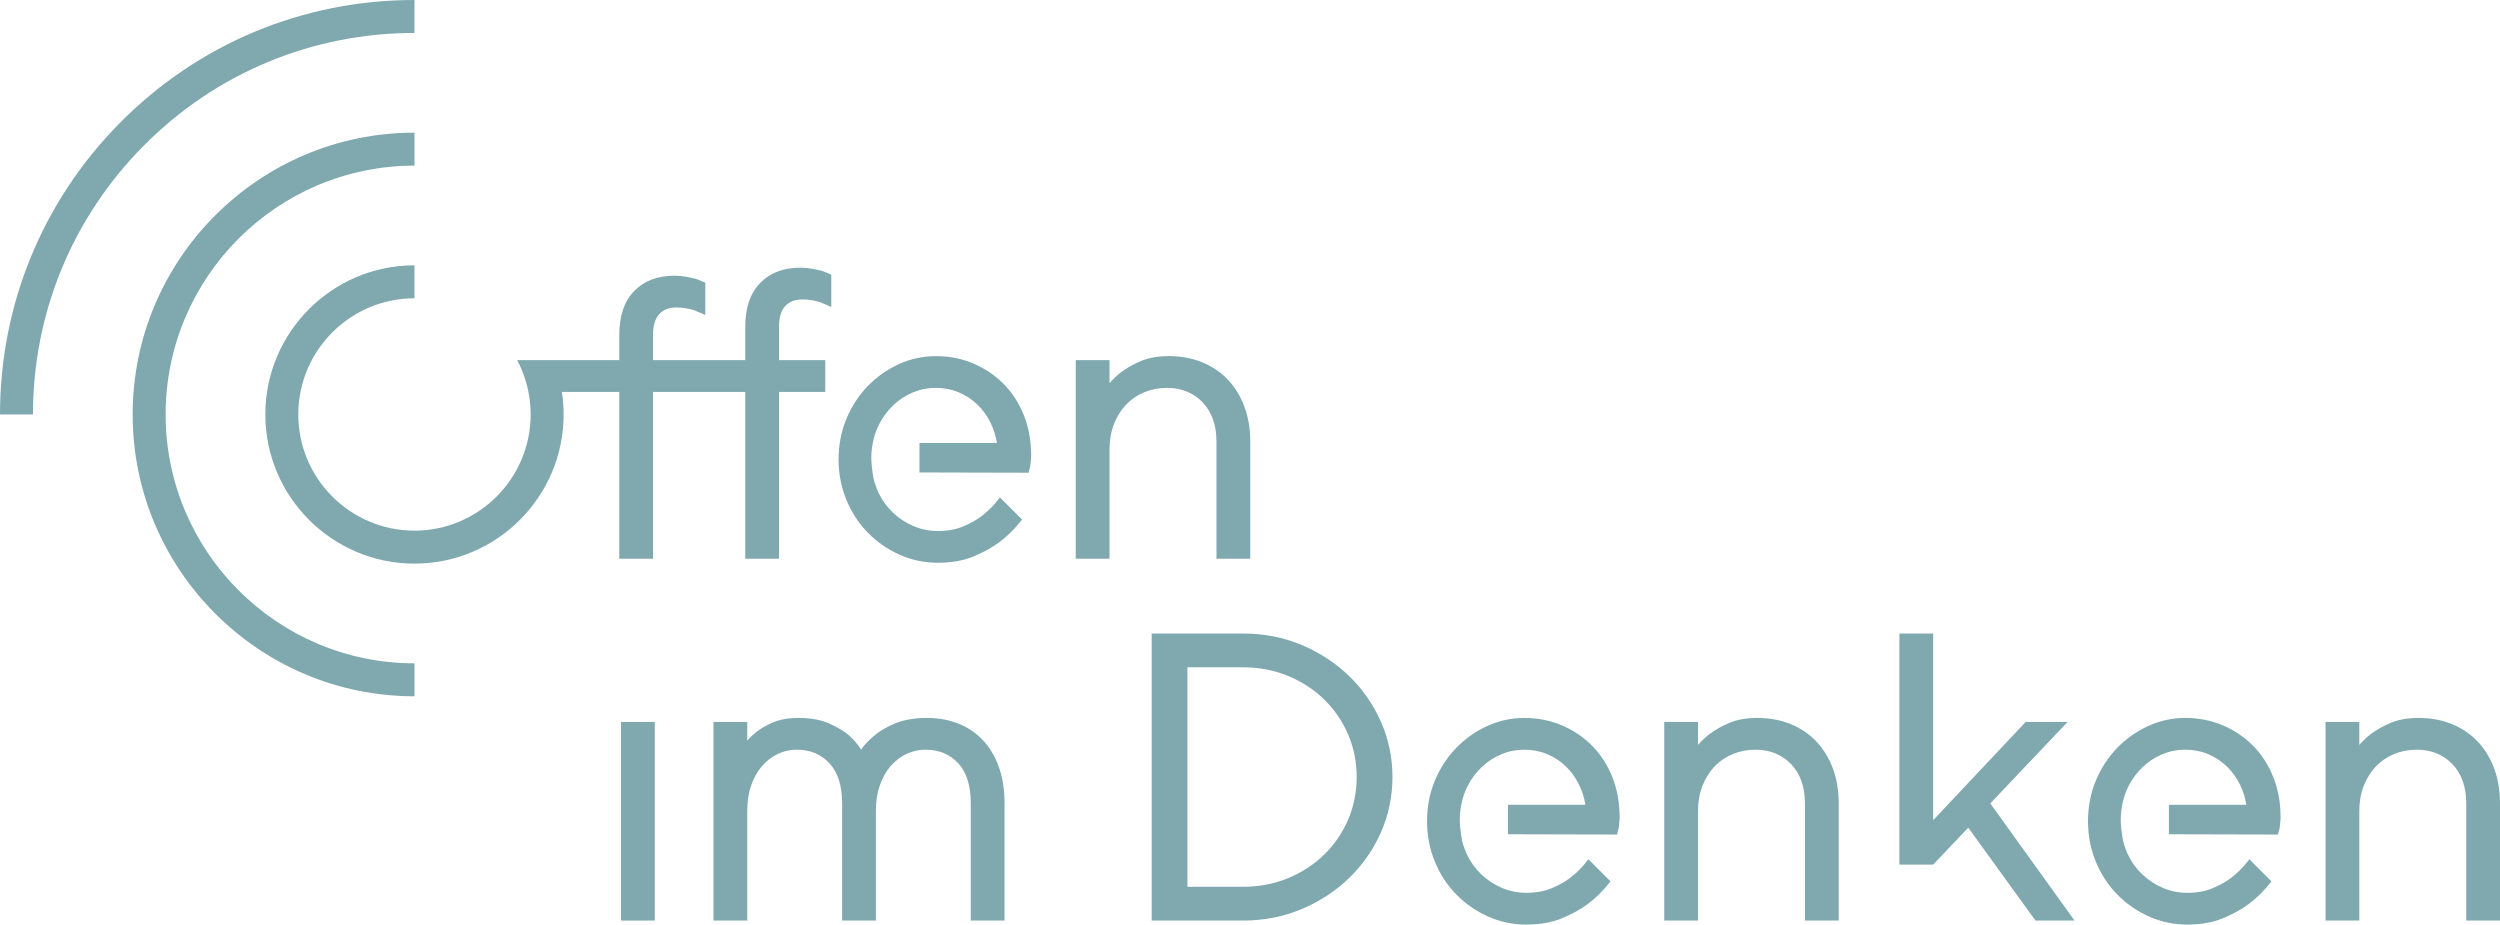 <svg xmlns="http://www.w3.org/2000/svg" id="Ebene_1" data-name="Ebene 1" width="1000" height="369.83" viewBox="0 0 1000 369.83"><defs><style> .cls-1 { fill: #7fa9ae; stroke-width: 0px; } </style></defs><path class="cls-1" d="m261.224,223.497v-66.734h36.88v66.734h13.508v-66.734h18.493v-12.704h-18.493v-13.347c0-3.756.843-6.553,2.506-8.312,1.669-1.765,3.899-2.623,6.82-2.623,1.316,0,2.577.102,3.745.305,1.198.21,2.318.47,3.232.74,1.058.424,2.067.848,3.02,1.27l1.581.7v-12.915l-.67-.297c-.983-.435-2.089-.878-3.428-1.356-.972-.215-2.164-.459-3.571-.73-1.467-.28-3.053-.422-4.713-.422-6.718,0-12.13,2.063-16.084,6.131-3.946,4.057-5.947,9.947-5.947,17.508v13.347h-36.88v-10.13c0-3.756.843-6.553,2.506-8.312,1.669-1.765,3.899-2.623,6.82-2.623,1.316,0,2.577.102,3.745.305,1.198.21,2.318.47,3.232.74,1.058.424,2.067.848,3.02,1.27l1.581.7v-12.915l-.67-.297c-.983-.435-2.089-.878-3.428-1.356-.972-.215-2.164-.459-3.571-.73-1.467-.28-3.053-.422-4.713-.422-6.718,0-12.13,2.063-16.084,6.131-3.946,4.057-5.947,9.947-5.947,17.508v10.13h-40.844c3.491,6.597,5.392,14.033,5.392,21.731,0,25.625-20.848,46.472-46.473,46.472s-46.473-20.847-46.473-46.472,20.848-46.472,46.473-46.472v-13.186c-32.896,0-59.658,26.763-59.658,59.659s26.762,59.659,59.658,59.659,59.658-26.763,59.658-59.659c0-3.049-.244-6.064-.698-9.026h22.965v66.734h13.508Z"></path><path class="cls-1" d="m66.252,165.79c0-54.886,44.653-99.538,99.538-99.538v-13.186c-62.157,0-112.725,50.568-112.725,112.725s50.568,112.725,112.725,112.725v-13.186c-54.886,0-99.538-44.653-99.538-99.538Z"></path><path class="cls-1" d="m165.79,13.186V0c-44.678,0-86.573,17.509-117.969,49.301C16.983,80.529,0,121.899,0,165.79h13.186c0-40.401,15.632-78.481,44.018-107.224C86.103,29.302,124.666,13.186,165.79,13.186Z"></path><path class="cls-1" d="m401.521,153.641c-3.413-3.467-7.484-6.227-12.099-8.205-4.623-1.98-9.695-2.985-15.076-2.985-5.18,0-10.18,1.09-14.862,3.239-4.662,2.138-8.833,5.086-12.399,8.762-3.569,3.679-6.432,8.071-8.511,13.053-2.085,4.993-3.143,10.468-3.143,16.274,0,5.701,1.057,11.148,3.142,16.188,2.08,5.04,4.973,9.463,8.598,13.145,3.618,3.674,7.872,6.621,12.645,8.759,4.787,2.147,9.947,3.235,15.335,3.235,5.374,0,10.143-.84,14.177-2.497,3.986-1.639,7.503-3.578,10.464-5.773,3.171-2.404,5.998-5.178,8.405-8.241l.617-.785-8.847-8.847-.782,1.011c-1.76,2.276-3.858,4.373-6.239,6.237-1.954,1.542-4.466,2.979-7.467,4.273-2.951,1.273-6.425,1.917-10.328,1.917-3.476,0-6.788-.671-9.845-1.998-3.076-1.331-5.832-3.151-8.192-5.409-2.354-2.249-4.277-4.899-5.714-7.876-.702-1.454-1.689-4.492-1.689-4.492-.083-.298-.192-.79-.31-1.41-.096-.468-.179-.939-.248-1.413-.32-1.987-.628-4.546-.628-6.543,0-2.358.27-4.645.756-6.836.233-1.108.535-2.198.905-3.267.017-.05.033-.101.05-.151h.005c.411-1.163.898-2.3,1.468-3.406,1.435-2.791,3.309-5.305,5.569-7.475,2.24-2.155,4.857-3.876,7.779-5.116,2.903-1.23,6.029-1.853,9.29-1.853s6.334.597,9.132,1.773c2.807,1.183,5.316,2.823,7.456,4.876,2.143,2.054,3.931,4.534,5.316,7.37,1.206,2.473,2.053,5.162,2.525,8.011h-30.983v11.79l43.662.112.179-.912c.094-.48.244-1.028.445-1.629l.058-.357c0-.371.05-.881.149-1.52.115-.759.173-1.6.173-2.5,0-5.794-.974-11.182-2.894-16.015-1.924-4.834-4.629-9.044-8.042-12.514Z"></path><path class="cls-1" d="m636.907,298.366c-3.413-3.467-7.484-6.227-12.099-8.205-4.623-1.98-9.695-2.985-15.076-2.985-5.18,0-10.18,1.09-14.862,3.239-4.662,2.138-8.833,5.086-12.399,8.762-3.569,3.679-6.432,8.071-8.511,13.053-2.085,4.993-3.143,10.468-3.143,16.274,0,5.701,1.057,11.148,3.142,16.188,2.08,5.04,4.973,9.463,8.598,13.145,3.618,3.674,7.872,6.621,12.645,8.759,4.787,2.147,9.947,3.235,15.335,3.235,5.374,0,10.143-.84,14.177-2.497,3.986-1.639,7.503-3.578,10.464-5.773,3.171-2.404,5.998-5.178,8.405-8.241l.617-.785-8.847-8.847-.782,1.011c-1.76,2.276-3.858,4.373-6.239,6.237-1.954,1.542-4.466,2.979-7.467,4.273-2.951,1.273-6.425,1.917-10.328,1.917-3.476,0-6.788-.671-9.845-1.998-3.076-1.331-5.832-3.151-8.192-5.409-2.354-2.249-4.277-4.899-5.714-7.876-.702-1.454-1.689-4.492-1.689-4.492-.083-.298-.192-.79-.31-1.41-.096-.468-.179-.939-.248-1.413-.32-1.987-.628-4.546-.628-6.543,0-2.358.27-4.645.756-6.836.233-1.108.535-2.198.905-3.267.017-.05.033-.101.05-.151h.005c.411-1.163.898-2.3,1.468-3.406,1.435-2.791,3.309-5.305,5.569-7.475,2.24-2.155,4.857-3.876,7.779-5.116,2.903-1.23,6.029-1.853,9.29-1.853s6.334.597,9.132,1.773c2.807,1.183,5.316,2.823,7.456,4.876,2.143,2.054,3.931,4.534,5.316,7.37,1.206,2.473,2.053,5.162,2.525,8.011h-30.983v11.79l43.662.112.179-.912c.094-.48.244-1.028.445-1.629l.058-.357c0-.371.05-.881.149-1.52.115-.759.173-1.6.173-2.5,0-5.794-.974-11.182-2.894-16.015-1.924-4.834-4.629-9.044-8.042-12.514Z"></path><path class="cls-1" d="m901.288,298.366c-3.413-3.467-7.484-6.227-12.099-8.205-4.623-1.98-9.695-2.985-15.076-2.985-5.18,0-10.18,1.09-14.862,3.239-4.662,2.138-8.833,5.086-12.399,8.762-3.569,3.679-6.432,8.071-8.511,13.053-2.085,4.993-3.143,10.468-3.143,16.274,0,5.701,1.057,11.148,3.142,16.188,2.08,5.04,4.973,9.463,8.598,13.145,3.618,3.674,7.872,6.621,12.645,8.759,4.787,2.147,9.947,3.235,15.335,3.235,5.374,0,10.143-.84,14.177-2.497,3.986-1.639,7.503-3.578,10.464-5.773,3.171-2.404,5.998-5.178,8.405-8.241l.617-.785-8.847-8.847-.782,1.011c-1.76,2.276-3.858,4.373-6.239,6.237-1.954,1.542-4.466,2.979-7.467,4.273-2.951,1.273-6.425,1.917-10.328,1.917-3.476,0-6.788-.671-9.845-1.998-3.076-1.331-5.832-3.151-8.192-5.409-2.354-2.249-4.277-4.899-5.714-7.876-.702-1.454-1.689-4.492-1.689-4.492-.083-.298-.192-.79-.31-1.41-.096-.468-.178-.939-.247-1.413-.321-1.987-.628-4.546-.628-6.543,0-2.358.269-4.645.755-6.836.233-1.108.535-2.198.905-3.267.017-.05.033-.101.05-.151h.005c.411-1.163.898-2.3,1.468-3.406,1.435-2.791,3.309-5.305,5.569-7.475,2.24-2.155,4.857-3.876,7.779-5.116,2.903-1.23,6.029-1.853,9.29-1.853s6.334.597,9.132,1.773c2.807,1.183,5.316,2.823,7.456,4.876,2.143,2.054,3.931,4.534,5.316,7.37,1.206,2.473,2.053,5.162,2.525,8.011h-30.983v11.79l43.661.112.179-.912c.094-.48.244-1.028.445-1.629l.058-.357c0-.371.05-.881.149-1.52.115-.759.173-1.6.173-2.5,0-5.794-.974-11.182-2.894-16.015-1.924-4.834-4.629-9.044-8.042-12.514Z"></path><path class="cls-1" d="m481.03,160.919c3.687,3.84,5.556,9.096,5.556,15.623v46.955h13.508v-46.955c0-5.147-.809-9.881-2.407-14.07-1.602-4.196-3.847-7.813-6.673-10.752-2.834-2.943-6.292-5.25-10.28-6.856-3.98-1.601-8.396-2.414-13.124-2.414-4.425,0-8.252.68-11.377,2.021-3.065,1.313-5.796,2.874-8.15,4.665-1.553,1.271-2.982,2.644-4.271,4.105v-9.184h-13.508v79.438h13.508v-43.739c0-3.703.596-7.109,1.773-10.124,1.173-3.012,2.798-5.62,4.83-7.753,2.025-2.127,4.467-3.797,7.257-4.964,2.799-1.169,5.872-1.762,9.134-1.762,5.762,0,10.547,1.939,14.223,5.764Z"></path><rect class="cls-1" x="248.405" y="288.784" width="13.508" height="79.438"></rect><path class="cls-1" d="m392.977,295.883c-2.783-2.893-6.113-5.094-9.898-6.543-3.762-1.436-7.846-2.165-12.14-2.165-4.947,0-9.2.704-12.642,2.092-3.423,1.381-6.285,3.04-8.479,4.905-2.137,1.694-3.938,3.587-5.373,5.646-1.303-2.042-2.901-3.924-4.782-5.625-2.11-1.775-4.824-3.401-8.07-4.833-3.296-1.45-7.371-2.186-12.111-2.186-3.993,0-7.44.598-10.244,1.776-2.766,1.161-5.133,2.544-7.016,4.094-1.212.957-2.323,2.013-3.323,3.159v-7.421h-13.508v79.438h13.508v-43.739c0-3.926.546-7.451,1.622-10.477,1.073-3.013,2.543-5.595,4.37-7.675,1.817-2.069,3.938-3.68,6.304-4.789,2.356-1.103,4.874-1.662,7.483-1.662,5.404,0,9.684,1.776,13.086,5.429,3.375,3.627,5.085,8.997,5.085,15.957v46.955h13.508v-43.739c0-3.926.546-7.451,1.622-10.477,1.073-3.013,2.543-5.595,4.37-7.675,1.817-2.069,3.938-3.68,6.304-4.789,2.356-1.103,4.874-1.662,7.483-1.662,5.405,0,9.688,1.752,13.091,5.355,3.371,3.573,5.079,8.968,5.079,16.032v46.955h13.508v-46.955c0-5.466-.78-10.383-2.32-14.616-1.547-4.252-3.74-7.874-6.517-10.767Z"></path><path class="cls-1" d="m539.681,270.448c-5.382-5.218-11.775-9.407-19.001-12.451-7.24-3.046-15.15-4.591-23.512-4.591h-36.503v114.816h36.503c8.368,0,16.279-1.544,23.512-4.591,7.223-3.039,13.616-7.228,19.001-12.451,5.387-5.224,9.662-11.376,12.709-18.284,3.05-6.924,4.598-14.353,4.598-22.082s-1.548-15.156-4.598-22.083c-3.049-6.91-7.325-13.062-12.709-18.283Zm-.451,57.448c-2.29,5.308-5.506,10.002-9.561,13.951-4.059,3.957-8.918,7.125-14.44,9.415-5.517,2.29-11.593,3.452-18.061,3.452h-22.191v-87.799h22.191c6.462,0,12.539,1.161,18.061,3.452,5.522,2.293,10.381,5.46,14.44,9.415,4.056,3.953,7.273,8.647,9.561,13.951,2.286,5.303,3.445,11.051,3.445,17.082s-1.159,11.778-3.445,17.082Z"></path><path class="cls-1" d="m726.401,296.445c-2.834-2.943-6.292-5.25-10.28-6.856-3.98-1.601-8.396-2.414-13.124-2.414-4.425,0-8.252.68-11.377,2.021-3.065,1.313-5.796,2.874-8.15,4.665-1.553,1.271-2.982,2.644-4.271,4.105v-9.184h-13.508v79.438h13.508v-43.739c0-3.703.596-7.109,1.773-10.124,1.173-3.012,2.798-5.62,4.83-7.753,2.025-2.127,4.467-3.797,7.257-4.964,2.799-1.169,5.872-1.762,9.134-1.762,5.762,0,10.547,1.939,14.223,5.764,3.687,3.84,5.556,9.096,5.556,15.623v46.955h13.508v-46.955c0-5.147-.809-9.881-2.407-14.07-1.602-4.196-3.847-7.813-6.673-10.752Z"></path><polygon class="cls-1" points="827.023 288.784 810.249 288.784 773.268 328.076 773.268 253.406 759.76 253.406 759.76 345.836 773.268 345.836 787.301 331.065 814.181 368.222 829.816 368.222 796.113 321.365 827.023 288.784"></polygon><path class="cls-1" d="m997.593,307.197c-1.602-4.196-3.847-7.813-6.673-10.752-2.834-2.943-6.292-5.25-10.28-6.856-3.98-1.601-8.396-2.414-13.124-2.414-4.425,0-8.252.68-11.377,2.021-3.065,1.313-5.796,2.874-8.15,4.665-1.553,1.271-2.982,2.644-4.271,4.105v-9.184h-13.508v79.438h13.508v-43.739c0-3.703.596-7.109,1.773-10.124,1.173-3.012,2.798-5.62,4.83-7.753,2.025-2.127,4.467-3.797,7.257-4.964,2.799-1.169,5.872-1.762,9.134-1.762,5.762,0,10.547,1.939,14.223,5.764,3.687,3.84,5.556,9.096,5.556,15.623v46.955h13.508v-46.955c0-5.147-.809-9.881-2.407-14.07Z"></path></svg>